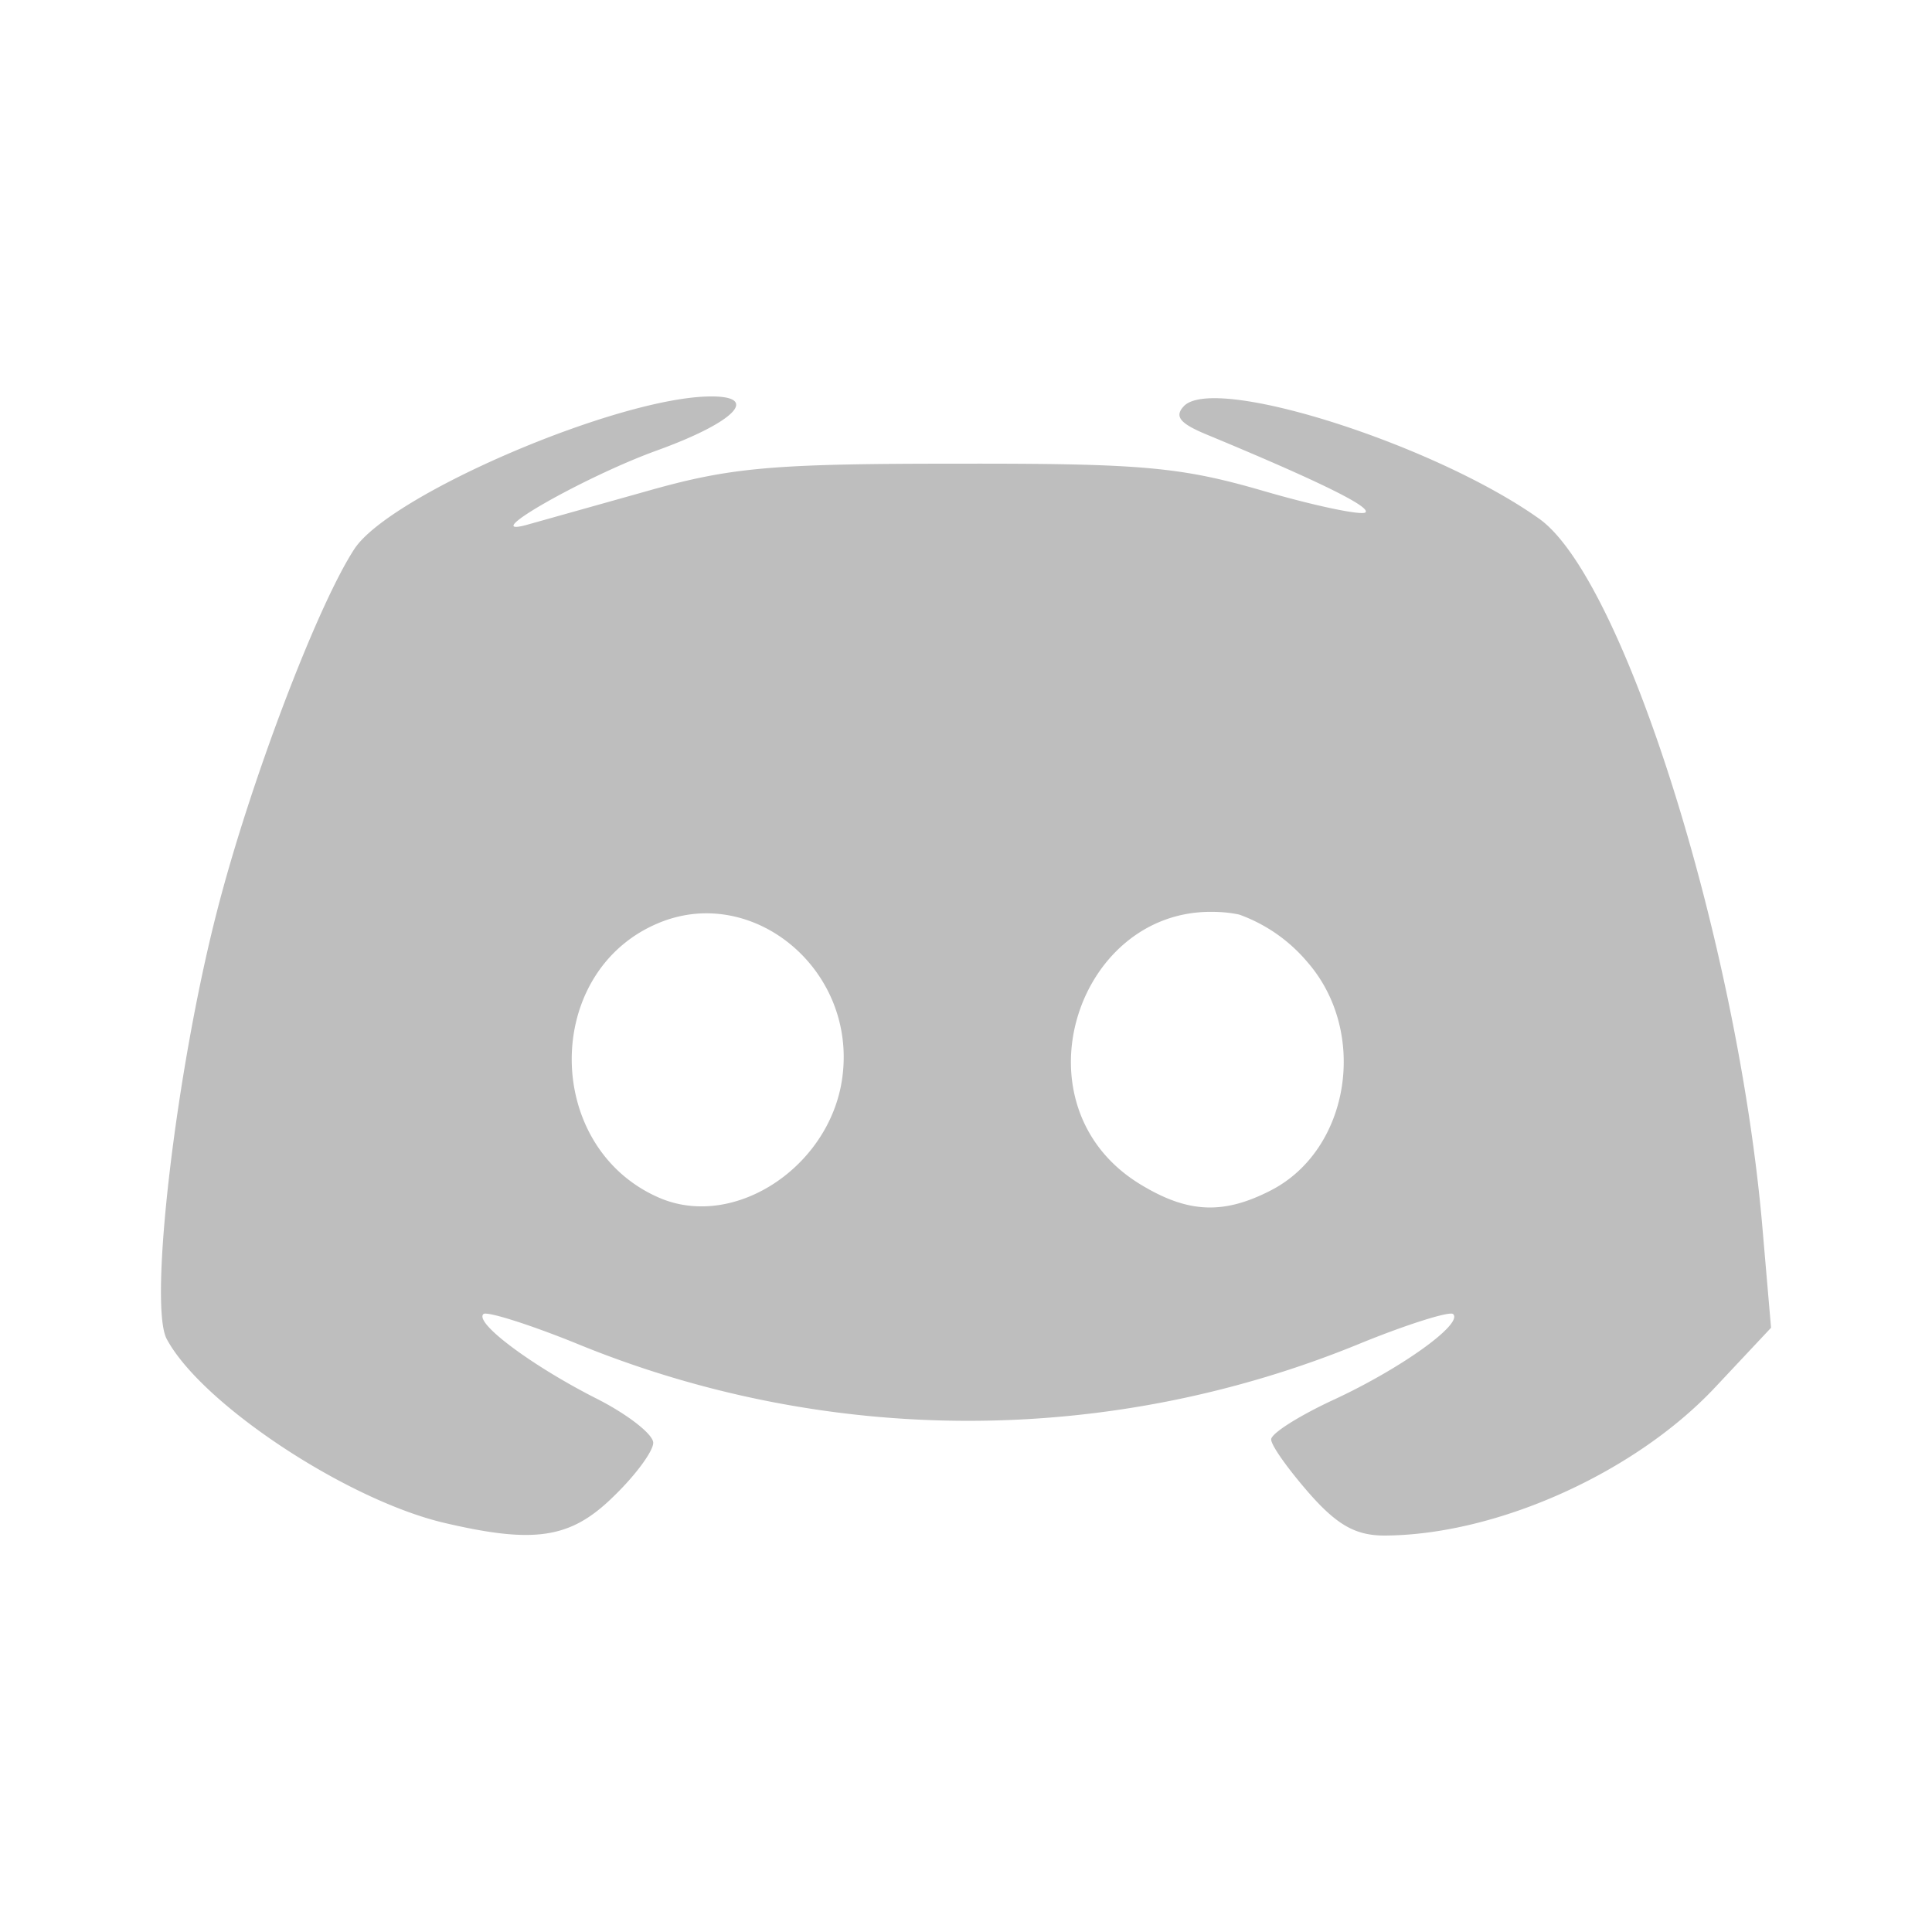 <svg xmlns="http://www.w3.org/2000/svg" width="24" height="24" viewBox="0 0 6.35 6.35"><path fill="#bebebe" d="M2.338 1.303c-.303 0-1.055.322-1.173.501-.122.186-.344.77-.452 1.192C.578 3.521.488 4.29.548 4.401c.114.213.59.528.911.604.298.07.416.052.556-.085.073-.07.132-.15.132-.178 0-.028-.086-.095-.19-.147-.212-.108-.399-.248-.368-.276.01-.01.145.032.299.094a3.39 3.39 0 0 0 2.589 0c.153-.062.288-.104.299-.094.034.032-.17.178-.389.28-.115.053-.209.112-.209.132 0 .02.056.098.124.176.093.106.154.14.249.14.37-.002.824-.207 1.087-.488l.183-.195-.028-.325c-.08-.939-.456-2.136-.734-2.334-.343-.244-1.064-.474-1.167-.371-.033.034-.015.057.071.093.374.155.543.239.525.257-.011.011-.162-.02-.334-.07-.275-.08-.403-.091-1.012-.09-.604 0-.74.012-1.015.09l-.399.112c-.16.042.193-.159.43-.245.255-.092.341-.178.18-.178zM3.98 2.997c.03 0 .06.002.093.009a.525.525 0 0 1 .224.156c.201.23.14.616-.119.75-.157.081-.274.076-.431-.02-.417-.255-.213-.896.233-.895zm-1.7.007c.27-.028.524.22.49.525-.032.3-.354.517-.605.407-.38-.166-.382-.743-.001-.902a.415.415 0 0 1 .116-.03z"/></svg>